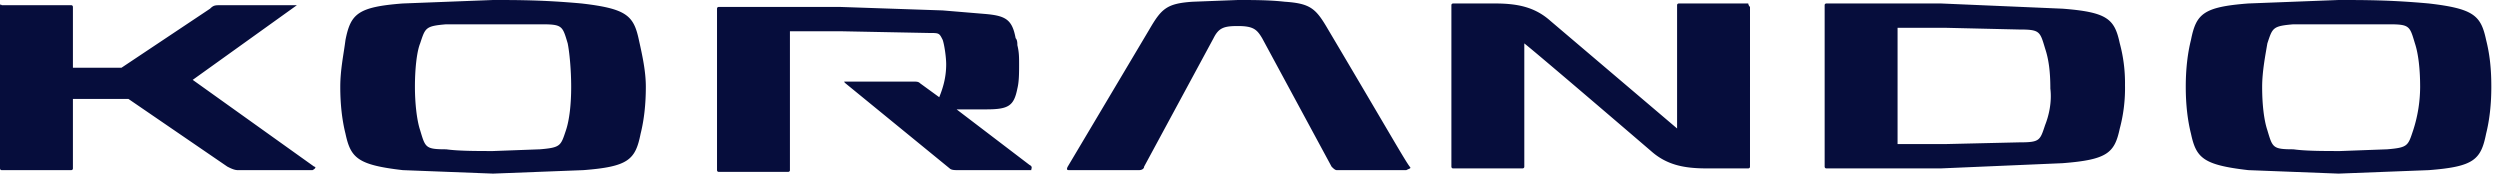 <svg xmlns="http://www.w3.org/2000/svg" width="144" height="10" xmlns:v="https://vecta.io/nano"><path d="M81.2 9.6c-.3-.4-1.2-2-4.7-7.9C75.8.5 75.5.2 74 .1c-.9-.1-1.8-.1-2.7-.1l-2.6.1c-1.5.1-1.8.4-2.5 1.6l-4.7 7.9c-.1.2 0 .2.1.2h4c.2 0 .3-.1.3-.2l4-7.4c.3-.6.6-.7 1.4-.7.9 0 1.1.2 1.4.7l4 7.4c.1.1.2.2.3.2h4c.2-.1.3-.1.2-.2h0zM36.8 2.3C36.5.9 36.1.5 33.5.2 31.3 0 29.8 0 28.4 0l-5.2.2c-2.6.2-3 .6-3.3 2.1-.1.8-.3 1.7-.3 2.7s.1 1.9.3 2.7c.3 1.4.7 1.8 3.3 2.1l5.2.2 5.2-.2c2.6-.2 3-.6 3.3-2.1.2-.8.3-1.7.3-2.7 0-.9-.2-1.8-.4-2.7zm-4.2 5.2c-.3.9-.3 1-1.5 1.1l-2.7.1c-.9 0-2 0-2.7-.1-1.2 0-1.2-.1-1.5-1.1-.2-.6-.3-1.6-.3-2.5 0-1 .1-2 .3-2.5.3-.9.3-1 1.5-1.1h2.7 2.8c1.2 0 1.2.1 1.5 1.1.1.5.2 1.5.2 2.5s-.1 1.9-.3 2.5zm110.6-5.2c-.3-1.4-.7-1.8-3.3-2.1-2.2-.2-3.7-.2-5.2-.2l-5.2.2c-2.6.2-3 .6-3.3 2.1-.2.8-.3 1.7-.3 2.7s.1 1.9.3 2.7c.3 1.4.7 1.8 3.3 2.1l5.2.2 5.2-.2c2.6-.2 3-.6 3.3-2.1.2-.8.3-1.7.3-2.7 0-1.1-.1-1.9-.3-2.7zM139 7.5c-.3.9-.3 1-1.5 1.1l-2.7.1c-.9 0-2 0-2.7-.1-1.2 0-1.2-.1-1.5-1.1-.2-.6-.3-1.5-.3-2.5 0-.9.2-1.9.3-2.5.3-.9.3-1 1.5-1.1h2.7 2.8c1.2 0 1.2.1 1.5 1.1.2.6.3 1.5.3 2.5a8.15 8.15 0 0 1-.4 2.5zM18.1 9.6l-7-5 6-4.3h-4.4c-.3 0-.4 0-.6.2L7 3.9H4.2V.4s0-.1-.1-.1h-4C0 .2 0 .3 0 .4v9.3s0 .1.1.1h4s.1 0 .1-.1v-4h3.2l5.7 3.9c.2.1.4.2.6.2H18c.2-.1.2-.2.1-.2zm104-7.1c-.3-1.4-.7-1.8-3.3-2l-7-.3h-6.6s-.1 0-.1.1v9.3s0 .1.1.1h6.6l7-.3c2.6-.2 3-.6 3.3-2a9 9 0 0 0 .3-2.5 8.75 8.75 0 0 0-.3-2.4zm-4.3 4.7c-.3.9-.3 1-1.5 1l-4.3.1h-2.7V1.6h2.7l4.3.1c1.2 0 1.2.1 1.5 1.1.2.6.3 1.3.3 2.3.1.8-.1 1.6-.3 2.1h0zM59.3 9.5l-4.2-3.2h1.7c1.3 0 1.6-.2 1.8-1.2.1-.4.1-.9.1-1.4 0-.4 0-.7-.1-1.1 0-.1 0-.3-.1-.4-.2-1.1-.6-1.3-1.8-1.4L54.3.6 48.4.4h-7s-.1 0-.1.1v9.3s0 .1.1.1h4s.1 0 .1-.1v-8h2.9l5.1.1c.6 0 .6 0 .8.4.1.3.2 1 .2 1.4 0 .8-.2 1.4-.4 1.9L53 4.8c-.1-.1-.2-.1-.4-.1h-3.9c-.1 0-.1 0 0 .1l6 4.9c.1.1.3.1.5.1h4.2c0-.1.1-.2-.1-.3h0zM100.7.2h-4s-.1 0-.1.1v7.1l-7.3-6.2c-.9-.8-1.9-1-3.2-1h-2.4s-.1 0-.1.1v9.3s0 .1.1.1h4s.1 0 .1-.1V2.5s.3.2 7.3 6.2c.9.8 1.9 1 3.2 1h2.4s.1 0 .1-.1V.4c-.1-.1-.1-.2-.1-.2h0z" fill="#060d3c"/></svg>